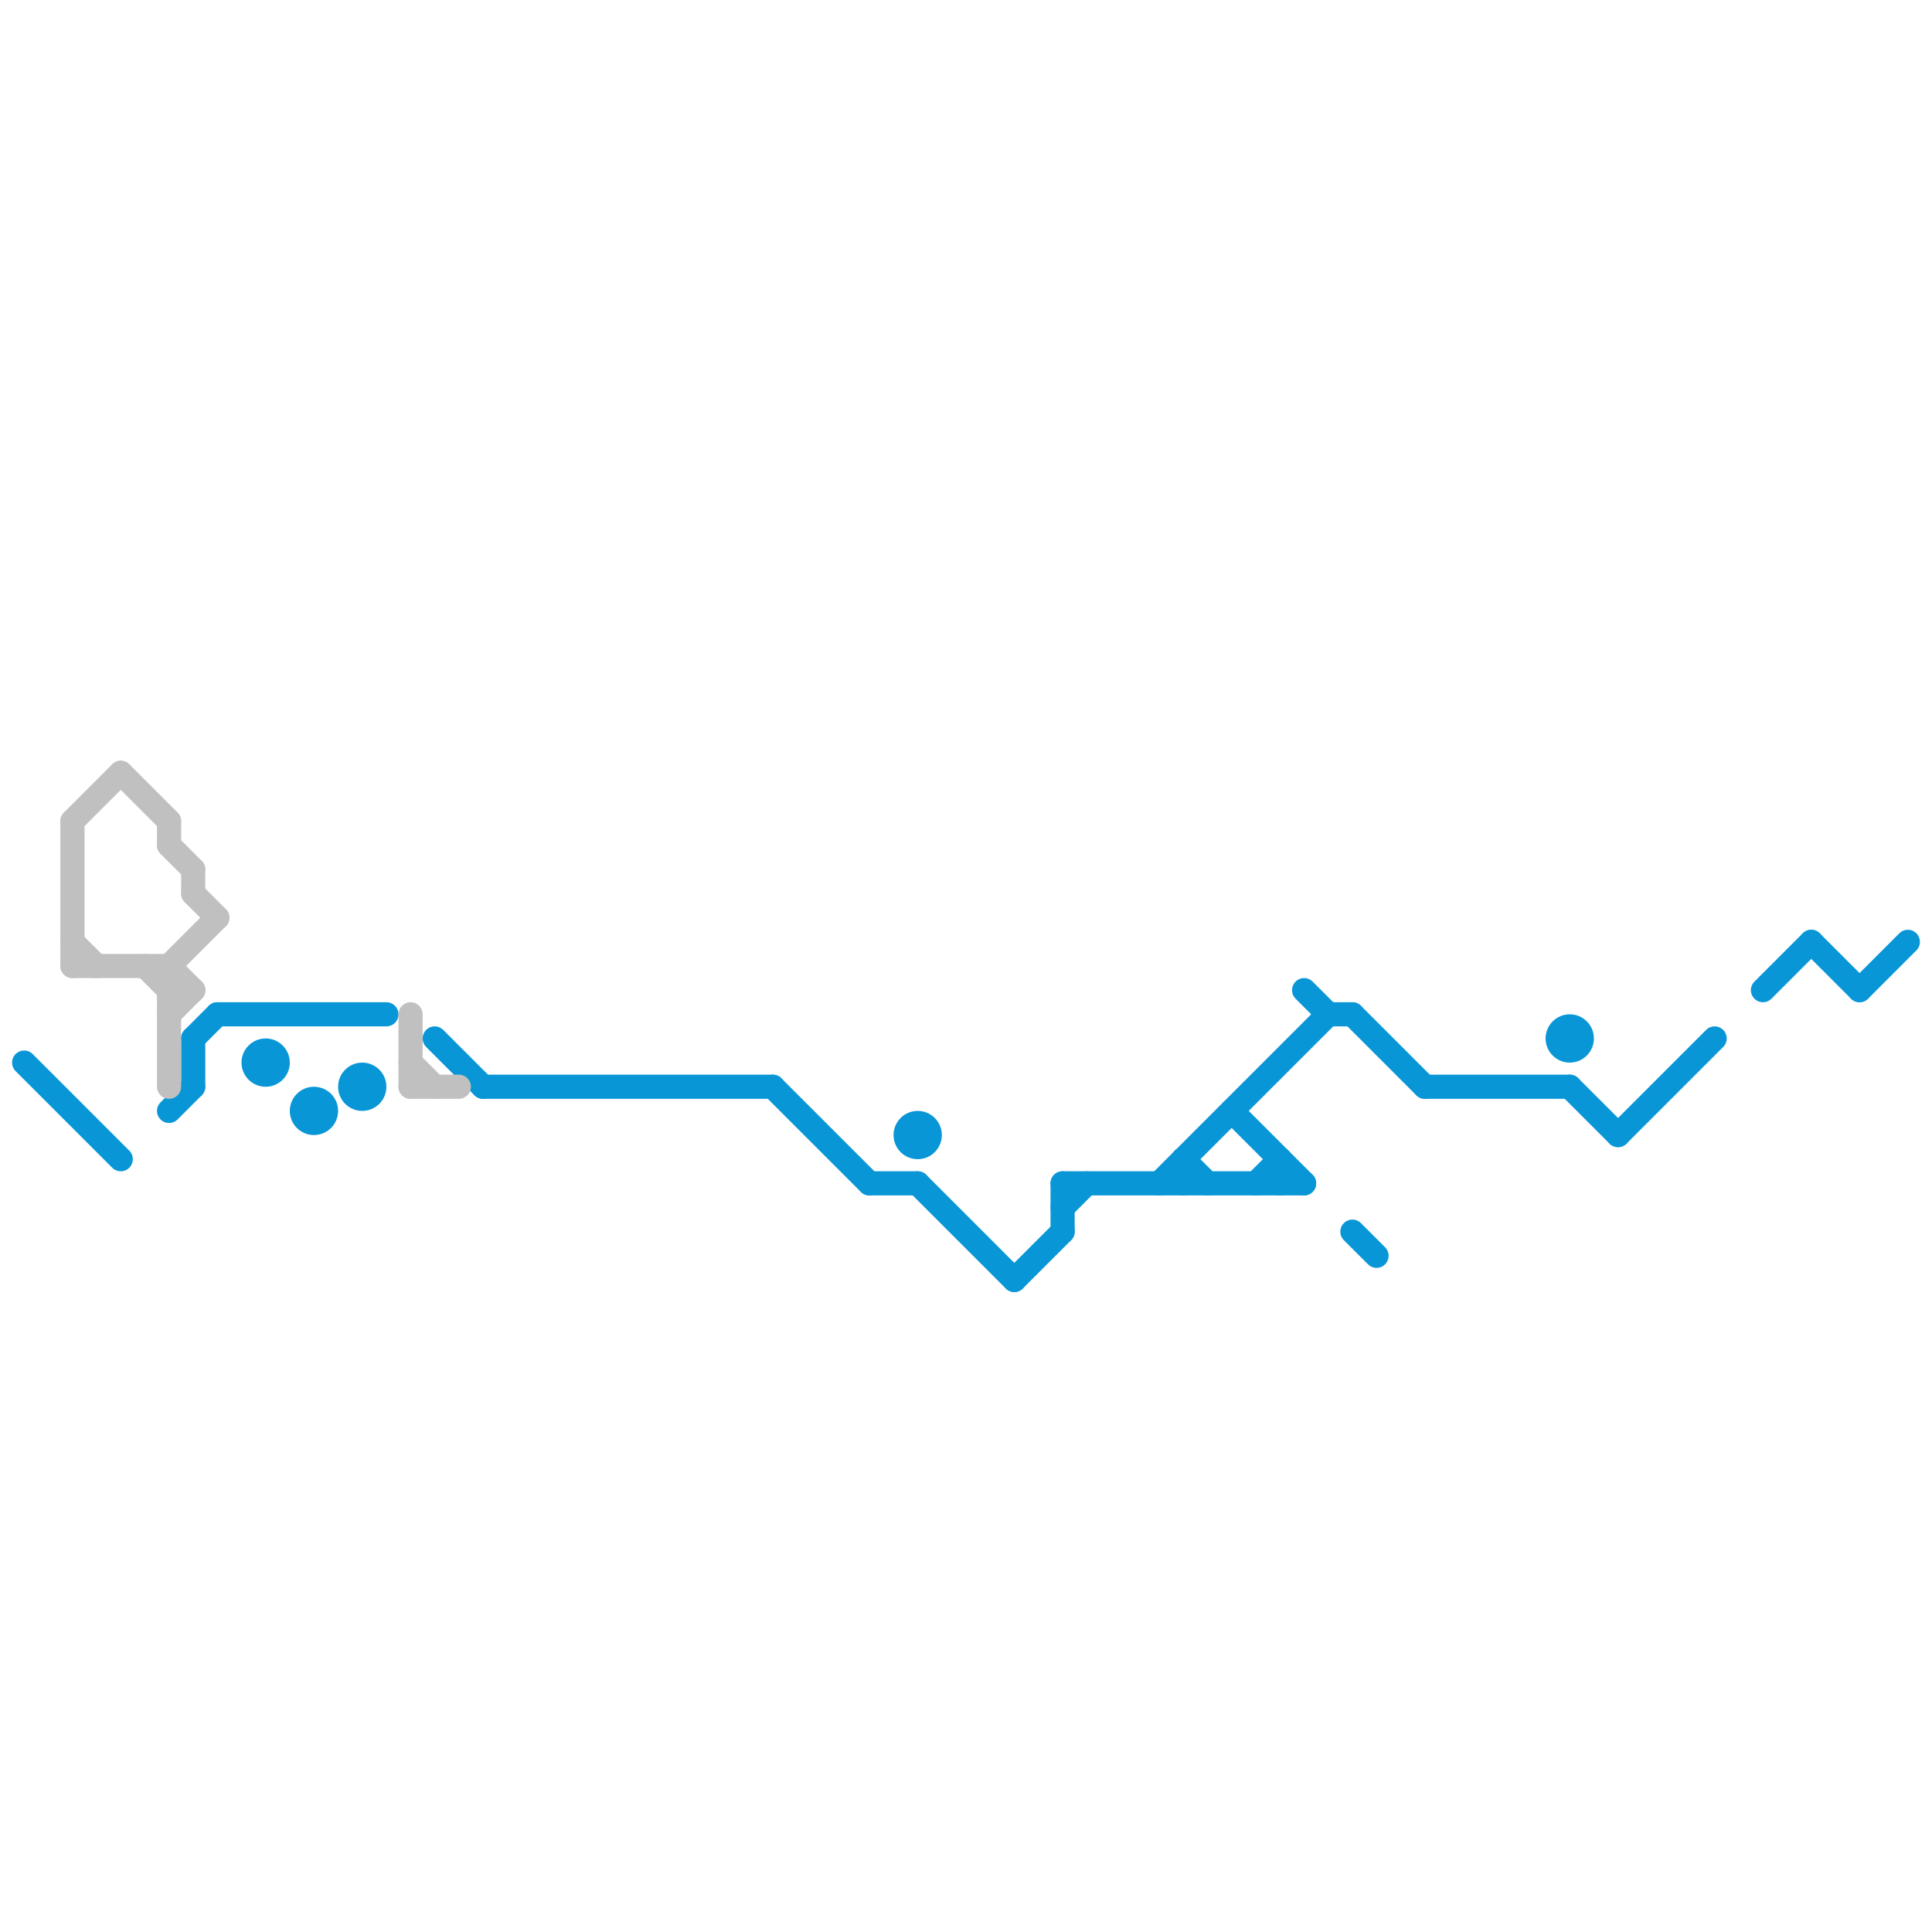 
<svg version="1.1" xmlns="http://www.w3.org/2000/svg" viewBox="0 0 80 80">
<style>text { font: 1px Helvetica; font-weight: 600; white-space: pre; dominant-baseline: central; } line { stroke-width: 1; fill: none; stroke-linecap: round; stroke-linejoin: round; } .c0 { stroke: #0896d7 } .c1 { stroke: #c0c0c0 }</style><defs><g id="wm-xf"><circle r="1.2" fill="#000"/><circle r="0.9" fill="#fff"/><circle r="0.6" fill="#000"/><circle r="0.3" fill="#fff"/></g><g id="wm"><circle r="0.6" fill="#000"/><circle r="0.3" fill="#fff"/></g></defs><line class="c0" x1="1" y1="44" x2="5" y2="48"/><line class="c0" x1="55" y1="42" x2="56" y2="42"/><line class="c0" x1="18" y1="43" x2="20" y2="45"/><line class="c0" x1="8" y1="43" x2="8" y2="45"/><line class="c0" x1="54" y1="41" x2="55" y2="42"/><line class="c0" x1="52" y1="49" x2="53" y2="48"/><line class="c0" x1="44" y1="50" x2="45" y2="49"/><line class="c0" x1="7" y1="46" x2="8" y2="45"/><line class="c0" x1="49" y1="48" x2="50" y2="49"/><line class="c0" x1="9" y1="42" x2="16" y2="42"/><line class="c0" x1="44" y1="49" x2="44" y2="51"/><line class="c0" x1="38" y1="49" x2="42" y2="53"/><line class="c0" x1="36" y1="49" x2="38" y2="49"/><line class="c0" x1="48" y1="49" x2="55" y2="42"/><line class="c0" x1="77" y1="41" x2="79" y2="39"/><line class="c0" x1="44" y1="49" x2="54" y2="49"/><line class="c0" x1="65" y1="45" x2="67" y2="47"/><line class="c0" x1="75" y1="39" x2="77" y2="41"/><line class="c0" x1="53" y1="48" x2="53" y2="49"/><line class="c0" x1="8" y1="43" x2="9" y2="42"/><line class="c0" x1="73" y1="41" x2="75" y2="39"/><line class="c0" x1="42" y1="53" x2="44" y2="51"/><line class="c0" x1="56" y1="51" x2="57" y2="52"/><line class="c0" x1="49" y1="48" x2="49" y2="49"/><line class="c0" x1="67" y1="47" x2="71" y2="43"/><line class="c0" x1="32" y1="45" x2="36" y2="49"/><line class="c0" x1="51" y1="46" x2="54" y2="49"/><line class="c0" x1="56" y1="42" x2="59" y2="45"/><line class="c0" x1="59" y1="45" x2="65" y2="45"/><line class="c0" x1="20" y1="45" x2="32" y2="45"/><circle cx="13" cy="46" r="1" fill="#0896d7" /><circle cx="65" cy="43" r="1" fill="#0896d7" /><circle cx="38" cy="47" r="1" fill="#0896d7" /><circle cx="15" cy="45" r="1" fill="#0896d7" /><circle cx="11" cy="44" r="1" fill="#0896d7" /><line class="c1" x1="8" y1="36" x2="8" y2="37"/><line class="c1" x1="7" y1="40" x2="7" y2="45"/><line class="c1" x1="8" y1="37" x2="9" y2="38"/><line class="c1" x1="7" y1="42" x2="8" y2="41"/><line class="c1" x1="17" y1="44" x2="18" y2="45"/><line class="c1" x1="17" y1="45" x2="19" y2="45"/><line class="c1" x1="7" y1="34" x2="7" y2="35"/><line class="c1" x1="5" y1="32" x2="7" y2="34"/><line class="c1" x1="3" y1="39" x2="4" y2="40"/><line class="c1" x1="6" y1="40" x2="7" y2="41"/><line class="c1" x1="7" y1="35" x2="8" y2="36"/><line class="c1" x1="7" y1="40" x2="8" y2="41"/><line class="c1" x1="3" y1="34" x2="3" y2="40"/><line class="c1" x1="17" y1="42" x2="17" y2="45"/><line class="c1" x1="3" y1="34" x2="5" y2="32"/><line class="c1" x1="3" y1="40" x2="7" y2="40"/><line class="c1" x1="7" y1="41" x2="8" y2="41"/><line class="c1" x1="7" y1="40" x2="9" y2="38"/>
</svg>
